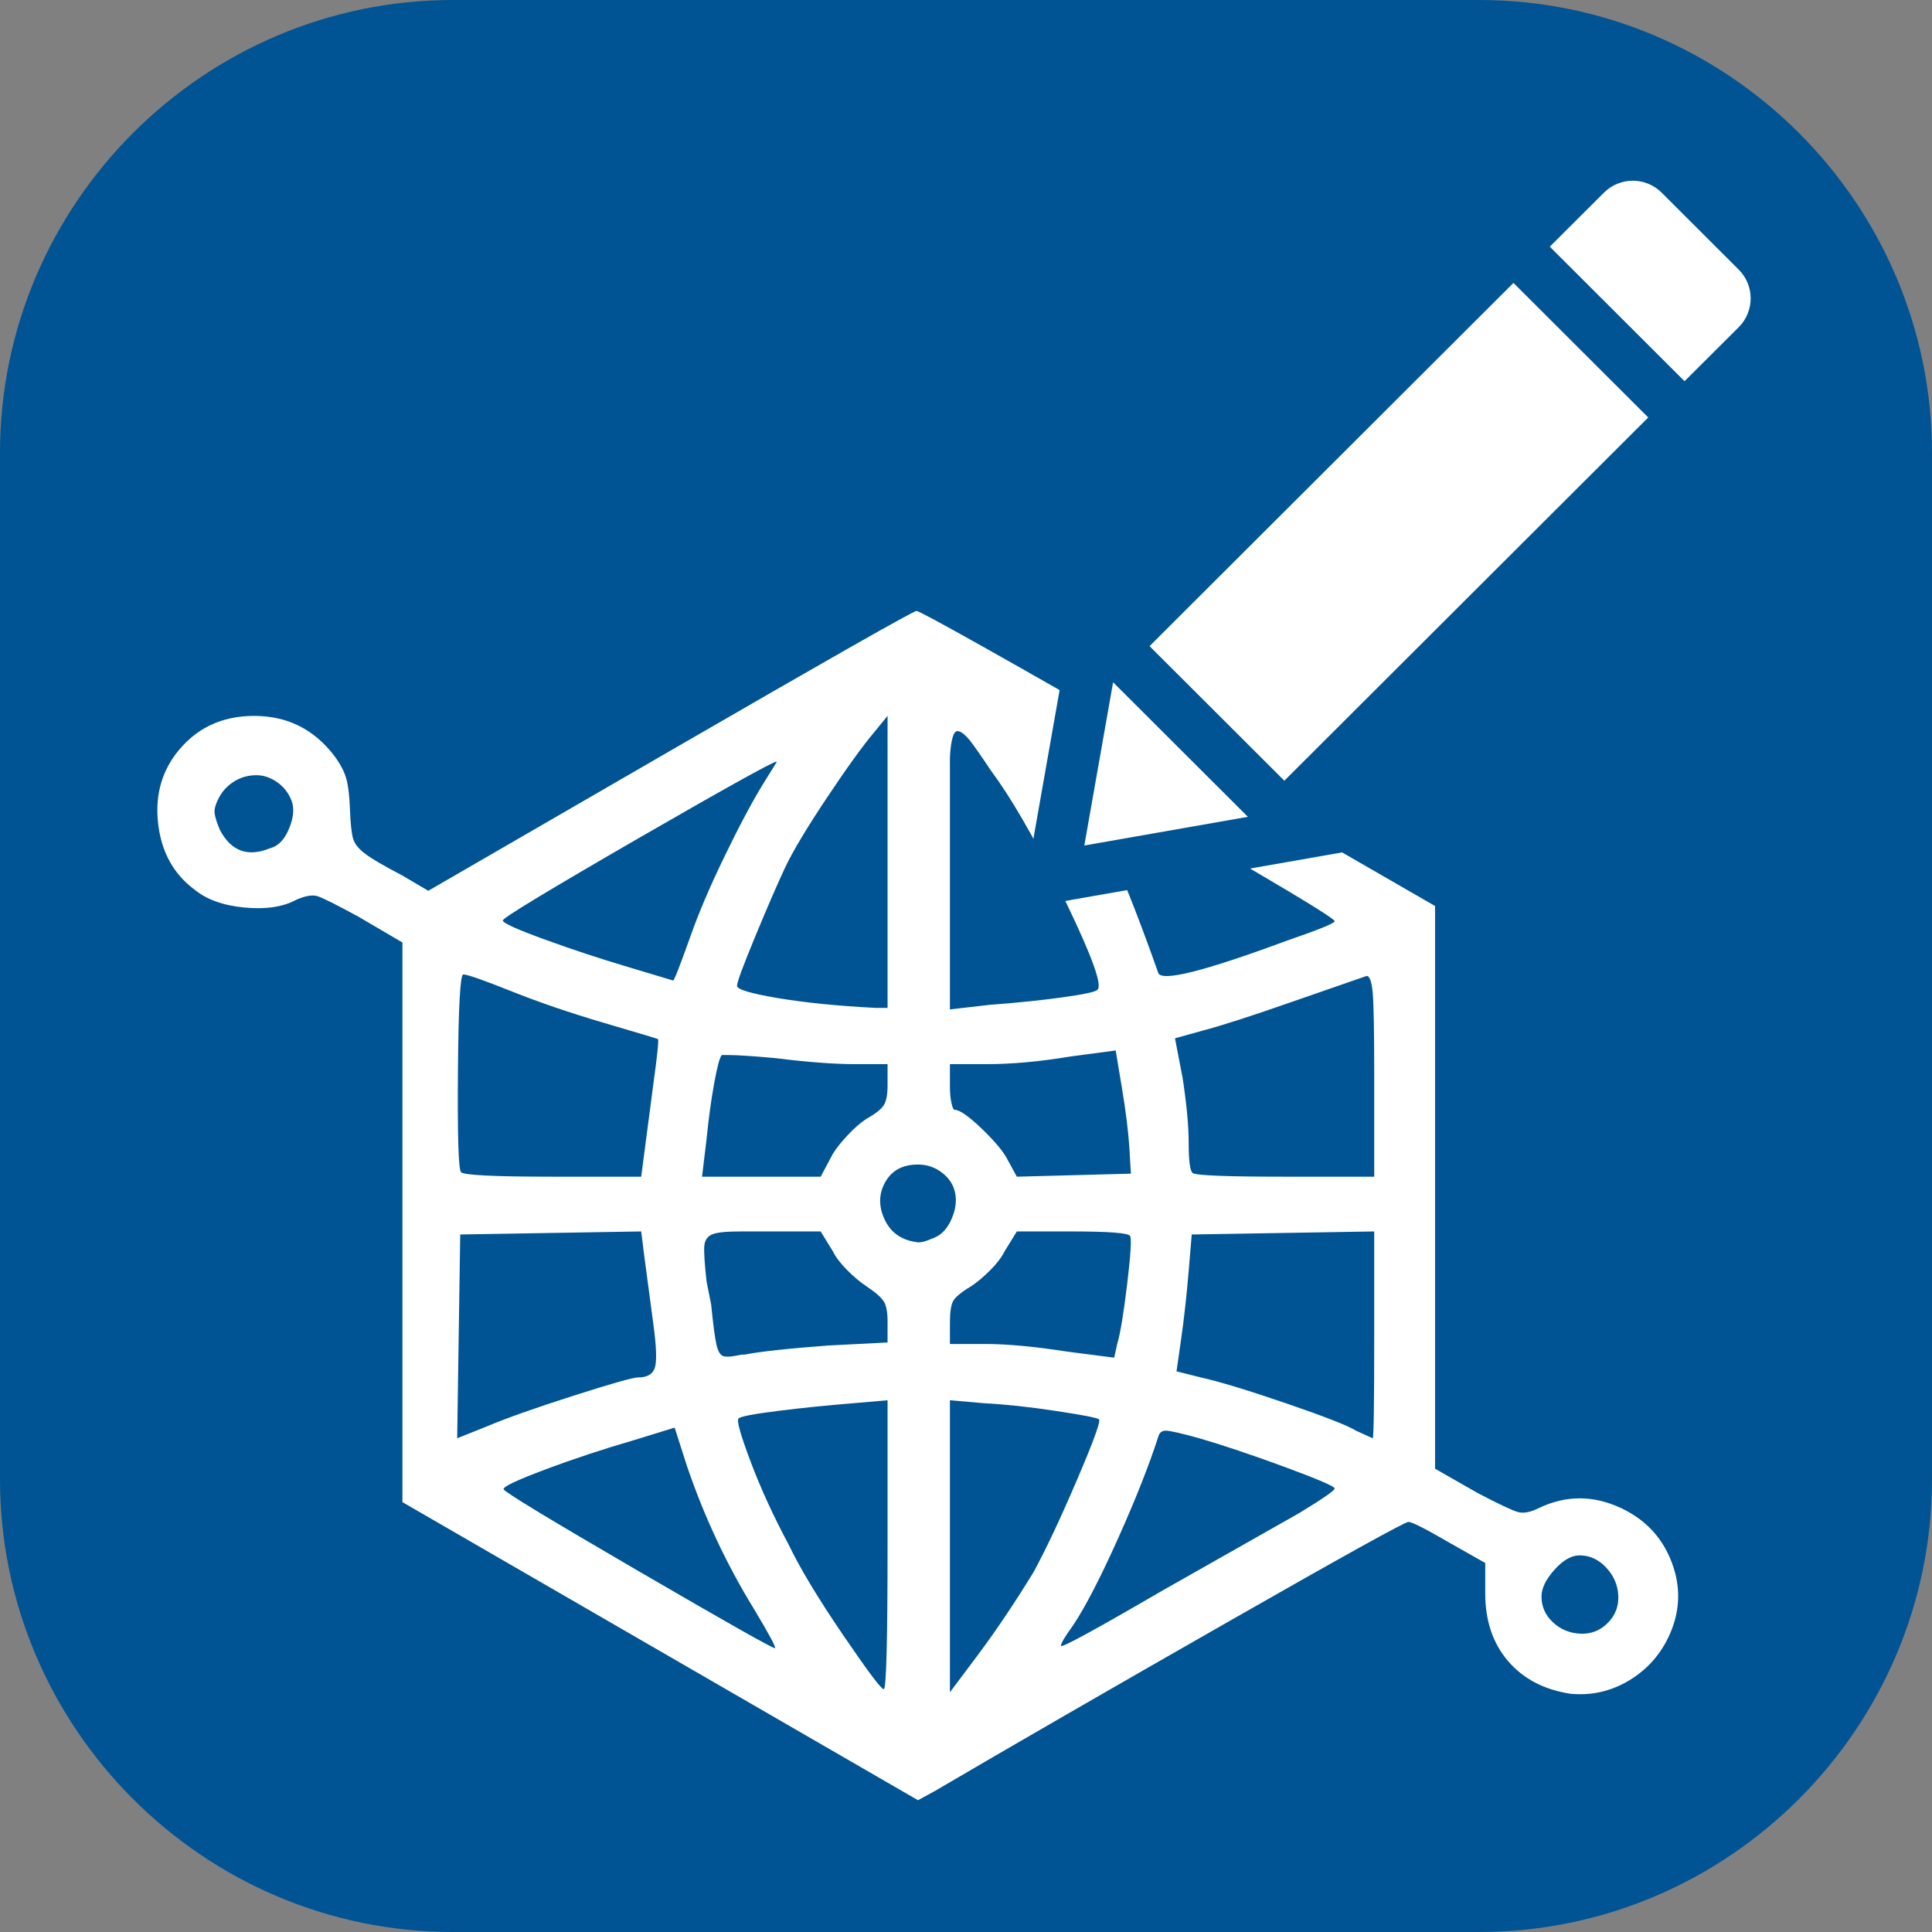 <?xml version="1.0" encoding="utf-8"?>
<!-- Generator: Adobe Illustrator 14.0.0, SVG Export Plug-In . SVG Version: 6.00 Build 43363)  -->
<!DOCTYPE svg PUBLIC "-//W3C//DTD SVG 1.1//EN" "http://www.w3.org/Graphics/SVG/1.1/DTD/svg11.dtd">
<svg version="1.1" id="Ebene_1" xmlns:svgjs="http://svgjs.com/svgjs"
	 xmlns="http://www.w3.org/2000/svg" xmlns:xlink="http://www.w3.org/1999/xlink" x="0px" y="0px" width="640px" height="640px"
	 viewBox="0 0 640 640" enable-background="new 0 0 640 640" xml:space="preserve">
<rect x="0" y="0" width="640" height="640" fill="#808080" stroke="none"/>
<g>
	<path fill="#005493" d="M640,490c0,82.5-67.5,150-150,150H150C67.5,640,0,572.5,0,490V150C0,67.5,67.5,0,150,0h340
		c82.5,0,150,67.5,150,150V490z"/>
</g>
<path fill="#FFFFFF" d="M303.59,202.39c-1.008,0-28.212,15.45-81.613,46.347l-80.101,46.348l-8.564-5.037
	c-6.382-3.359-10.412-5.71-12.091-7.053c-2.351-1.68-3.778-3.443-4.282-5.29c-0.504-1.848-0.839-5.039-1.008-9.571
	c-0.167-4.535-0.587-7.977-1.259-10.328c-0.672-2.352-2.015-4.87-4.03-7.557c-6.717-8.733-15.534-13.099-26.449-13.099
	c-10.915,0-19.563,4.199-25.944,12.595c-5.038,6.717-6.969,14.61-5.793,23.677c1.176,9.068,5.122,16.122,11.839,21.159
	c4.029,3.359,9.571,5.373,16.625,6.045c7.053,0.671,12.763-0.167,17.129-2.519c3.022-1.344,5.373-1.763,7.053-1.259
	c1.679,0.503,6.213,2.771,13.602,6.8l14.61,8.564v185.391l170.781,98.74l5.543-3.022c25.187-14.776,57.345-33.333,96.473-55.667
	c39.126-22.334,59.277-33.502,60.453-33.502c1.174,0,5.794,2.351,13.854,7.053l11.588,6.549v10.076
	c0,9.068,2.518,16.541,7.555,22.419c5.039,5.877,11.924,9.486,20.656,10.831c7.053,0.671,13.602-0.841,19.647-4.534
	c6.044-3.695,10.495-8.816,13.35-15.365c2.856-6.551,3.443-13.184,1.763-19.898c-2.686-10.077-8.647-17.297-17.883-21.663
	c-9.237-4.366-18.388-4.366-27.456,0c-2.687,1.342-4.955,1.763-6.802,1.26c-1.847-0.505-6.298-2.604-13.35-6.297l-14.106-8.062
	V300.123l-85.644-49.37C332.978,218.176,304.26,202.054,303.59,202.39z M294.018,237.15v48.363v48.363h-4.031
	c-12.762-0.672-23.593-1.764-32.494-3.275c-8.9-1.511-13.35-2.854-13.35-4.029s2.016-6.634,6.045-16.373
	c4.03-9.739,7.305-17.297,9.824-22.67c2.519-5.374,7.137-13.099,13.854-23.174c6.717-10.076,11.924-17.297,15.618-21.663
	L294.018,237.15z M317.191,242.189c1.009,0,2.352,1.007,4.032,3.022c1.344,1.68,3.693,5.039,7.052,10.077l2.521,3.526
	c6.715,9.74,14.272,23.342,22.669,40.806c8.396,17.464,11.756,26.869,10.075,28.211c-0.336,0.673-4.115,1.511-11.335,2.52
	c-7.22,1.007-15.365,1.848-24.434,2.519l-13.097,1.512v-56.424v-27.204C315.009,245.043,315.849,242.189,317.191,242.189z
	 M349.434,250.25l12.595,7.557c18.473,10.411,36.439,20.739,53.904,30.982c17.464,10.244,26.196,15.701,26.196,16.373
	c0,0.671-5.375,2.854-16.121,6.548c-27.204,10.076-41.31,13.603-42.317,10.579c-5.71-16.12-10.412-28.211-14.105-36.272
	c-3.694-8.06-8.397-16.624-14.105-25.693L349.434,250.25z M257.242,252.265v0.251c0,0-1.512,2.435-4.535,7.305
	c-3.694,6.045-7.976,14.105-12.846,24.182c-4.871,10.074-8.648,18.975-11.335,26.699c-3.359,9.404-5.206,14.107-5.541,14.107
	l-15.114-4.535c-9.068-2.687-18.22-5.71-27.455-9.068c-9.236-3.359-13.855-5.457-13.855-6.297c0-0.839,15.113-9.991,45.341-27.456
	C240.449,260.997,255.562,252.601,257.242,252.265z M84.949,256.798c2.351,0,4.619,0.756,6.802,2.268
	c2.183,1.511,3.778,3.527,4.785,6.046c1.007,2.518,0.756,5.625-0.756,9.319c-1.511,3.695-3.61,5.878-6.297,6.55
	c-7.388,3.023-12.93,1.007-16.625-6.046c-1.007-2.351-1.595-4.198-1.763-5.541c-0.168-1.343,0.335-3.106,1.511-5.29
	c1.175-2.183,2.856-3.946,5.039-5.29C79.829,257.47,82.263,256.798,84.949,256.798z M153.463,322.794
	c1.344,0,6.633,1.848,15.869,5.542s19.564,7.22,30.982,10.578c11.419,3.359,17.297,5.122,17.632,5.29
	c0.336,0.168-0.168,5.122-1.512,14.861l-4.029,30.73h-29.219c-19.479,0-29.639-0.503-30.479-1.511
	c-0.84-1.008-1.176-12.176-1.008-33.502C151.868,333.457,152.455,322.794,153.463,322.794z M452.708,323.297
	c1.008,0,1.678,1.848,2.016,5.542c0.336,3.694,0.503,12.763,0.503,27.203v33.754h-29.723c-19.479,0-29.639-0.419-30.478-1.259
	c-0.841-0.841-1.261-4.115-1.261-9.824s-0.671-12.931-2.016-21.662l-2.518-13.099l9.068-2.519c6.38-1.679,16.288-4.871,29.723-9.572
	L452.708,323.297z M369.585,347.982l2.016,12.091c1.343,8.061,2.183,14.777,2.518,20.151l0.505,8.563l-37.784,1.008l-3.022-5.541
	c-1.345-2.687-4.197-6.13-8.563-10.328c-4.367-4.197-7.391-6.298-9.068-6.298c-0.335,0-0.671-0.755-1.008-2.266
	c-0.336-1.511-0.502-3.275-0.502-5.29v-7.558h12.09c8.397,0,17.633-0.839,27.707-2.519L369.585,347.982z M241.121,349.494
	c3.023,0,8.228,0.336,15.618,1.007c10.748,1.344,19.646,2.015,26.7,2.015h10.58v7.054c0,3.023-0.42,5.206-1.26,6.549
	c-0.839,1.344-2.771,2.855-5.792,4.534c-2.016,1.344-4.115,3.189-6.297,5.542c-2.183,2.351-3.779,4.366-4.786,6.045l-4.03,7.557
	h-39.295l1.512-12.594c0.671-6.717,1.51-12.847,2.518-18.389c1.008-5.541,1.847-8.648,2.519-9.319H241.121z M304.093,385.767
	c3.023,0,5.71,0.923,8.061,2.771c2.351,1.847,3.778,4.113,4.282,6.801c0.504,2.687,0.083,5.542-1.26,8.563
	c-1.343,3.023-3.189,5.038-5.54,6.046c-3.024,1.344-5.039,1.847-6.046,1.511c-5.038-0.672-8.565-3.19-10.58-7.557
	c-2.016-4.366-1.932-8.479,0.25-12.343C295.445,387.696,299.056,385.767,304.093,385.767z M212.406,407.932l1.007,8.062
	l3.022,22.669c1.008,7.389,1.177,12.175,0.505,14.358c-0.672,2.183-2.52,3.274-5.542,3.274c-1.681,0-8.816,2.015-21.411,6.046
	c-12.595,4.028-22.083,7.389-28.463,10.074l-10.077,4.031l1.007-67.507L212.406,407.932z M455.227,407.932v34.257
	c0,22.838-0.167,34.258-0.503,34.258l-5.542-2.52c-2.687-1.679-10.412-4.702-23.174-9.068c-12.761-4.366-22.167-7.221-28.211-8.563
	l-8.062-2.016l1.512-10.58c1.009-7.053,1.849-14.61,2.52-22.669l1.007-12.091L455.227,407.932z M245.151,407.932h2.519h24.182
	l4.03,6.549c1.007,2.016,2.603,4.114,4.786,6.299c2.183,2.182,4.282,3.945,6.297,5.288c3.022,2.016,4.953,3.695,5.792,5.038
	c0.84,1.344,1.26,3.525,1.26,6.55v7.054l-19.648,1.006c-13.435,1.009-22.67,2.016-27.708,3.022h-1.007
	c-3.023,0.673-5.038,0.84-6.046,0.504c-1.007-0.335-1.763-1.595-2.267-3.778c-0.504-2.184-1.092-6.633-1.764-13.35l-1.51-7.557
	c-0.671-6.046-0.924-9.992-0.756-11.84c0.168-1.847,1.007-3.106,2.519-3.777C237.343,408.268,240.449,407.932,245.151,407.932z
	 M336.839,407.932h18.136c12.427,0,18.893,0.504,19.396,1.512c0.504,1.008,0.168,6.381-1.008,16.12
	c-1.175,9.741-2.266,16.289-3.274,19.647l-1.007,4.534l-15.617-2.015c-10.747-1.68-19.816-2.52-27.204-2.52h-11.586v-7.054
	c0-3.357,0.335-5.708,1.006-7.052c0.671-1.343,2.687-3.022,6.046-5.038c2.016-1.343,4.113-3.106,6.298-5.288
	c2.182-2.185,3.776-4.283,4.784-6.299L336.839,407.932z M294.018,463.852v47.859c0,31.904-0.42,47.858-1.26,47.858
	c-0.839,0-5.374-6.046-13.602-18.137c-8.229-12.09-14.19-21.998-17.884-29.722c-5.039-9.404-9.236-18.558-12.594-27.456
	c-3.359-8.902-4.703-13.687-4.031-14.359c0.672-0.671,5.039-1.511,13.099-2.518c8.06-1.009,16.288-1.847,24.685-2.52
	L294.018,463.852z M314.674,463.852l11.586,1.007c6.718,0.337,14.525,1.176,23.425,2.52c8.902,1.344,13.688,2.267,14.359,2.771
	c0.671,0.505-1.764,7.22-7.306,20.15c-5.54,12.933-10.327,23.092-14.357,30.479c-6.382,10.411-12.595,19.648-18.639,27.707
	l-9.068,12.091V463.852z M223.489,472.919l4.03,12.596c5.709,16.792,13.099,32.577,22.167,47.354
	c5.038,8.396,7.389,12.761,7.053,13.1c-0.336,0.335-15.365-8.146-45.089-25.443c-29.722-17.294-44.667-26.362-44.835-27.203
	c-0.168-0.84,4.45-3.023,13.854-6.55c9.404-3.526,19.312-6.8,29.723-9.823L223.489,472.919z M386.209,473.927
	c1.344,0,5.037,0.839,11.083,2.52c8.062,2.351,17.548,5.542,28.465,9.57c10.914,4.03,16.372,6.382,16.372,7.053
	c0,0.673-3.861,3.36-11.587,8.062l-45.34,25.692c-22.503,13.099-33.754,19.227-33.754,18.39c0-0.841,1.345-3.108,4.031-6.802
	c4.029-6.046,8.984-15.617,14.861-28.716c5.878-13.099,10.326-24.35,13.35-33.754C384.026,474.598,384.866,473.927,386.209,473.927z
	 M523.236,515.236c3.36,0,6.298,1.345,8.817,4.031c2.519,2.687,3.862,5.793,4.029,9.319c0.169,3.526-1.007,6.548-3.526,9.068
	c-2.519,2.518-5.542,3.693-9.068,3.526c-3.526-0.168-6.549-1.427-9.066-3.779c-2.52-2.351-3.779-5.205-3.779-8.563
	c0-2.688,1.427-5.627,4.281-8.816C517.779,516.832,520.551,515.236,523.236,515.236z"/>
<g>
	<g>
		<path fill="#FFFFFF" d="M498.879,84.171l26.453-26.375c4.138-4.142,9.666-6.43,15.556-6.43c5.881,0,11.409,2.288,15.566,6.442
			l25.525,25.488c4.152,4.139,6.445,9.657,6.449,15.531c0.004,5.882-2.285,11.412-6.446,15.571l-26.433,26.348L498.879,84.171z"/>
		<path fill="#005493" d="M540.888,59.866c3.458,0,6.923,1.321,9.559,3.955l25.527,25.49c5.273,5.256,5.273,13.805,0,19.075
			l-20.419,20.354l-44.641-44.566l20.42-20.359C533.965,61.182,537.429,59.866,540.888,59.866 M540.888,42.866
			c-8.161,0-15.826,3.173-21.581,8.935l-20.396,20.335l-12.066,12.031l12.059,12.039l44.641,44.566l12.002,11.982l12.011-11.973
			l20.419-20.354c5.784-5.782,8.959-13.449,8.953-21.604c-0.006-8.148-3.186-15.802-8.954-21.552l-25.517-25.479
			C556.7,46.038,549.038,42.866,540.888,42.866L540.888,42.866z"/>
	</g>
	<g>
		<polygon fill="#FFFFFF" points="366.333,216.479 501.35,81.71 558.033,138.292 423.013,273.062 		"/>
		<path fill="#005493" d="M501.35,93.72l44.651,44.572l-122.988,122.76l-44.648-44.572L501.35,93.72 M501.35,69.7l-12.01,11.988
			l-122.985,122.76l-12.054,12.031l12.053,12.032l44.648,44.572l12.01,11.989l12.011-11.988l122.988-122.76l12.054-12.031
			l-12.054-12.032l-44.651-44.572L501.35,69.7L501.35,69.7z"/>
	</g>
	<g>
		<polygon fill="#FFFFFF" points="363.189,208.47 430.963,276.127 348.722,290.551 		"/>
		<path fill="#005493" d="M368.729,226.01l44.648,44.572l-54.18,9.502L368.729,226.01 M357.65,190.93l-5.664,32.129l-9.531,54.074
			l-4.21,23.885l23.889-4.189l54.18-9.502l32.235-5.654l-23.161-23.122l-44.648-44.572L357.65,190.93L357.65,190.93z"/>
	</g>
</g>
</svg>
